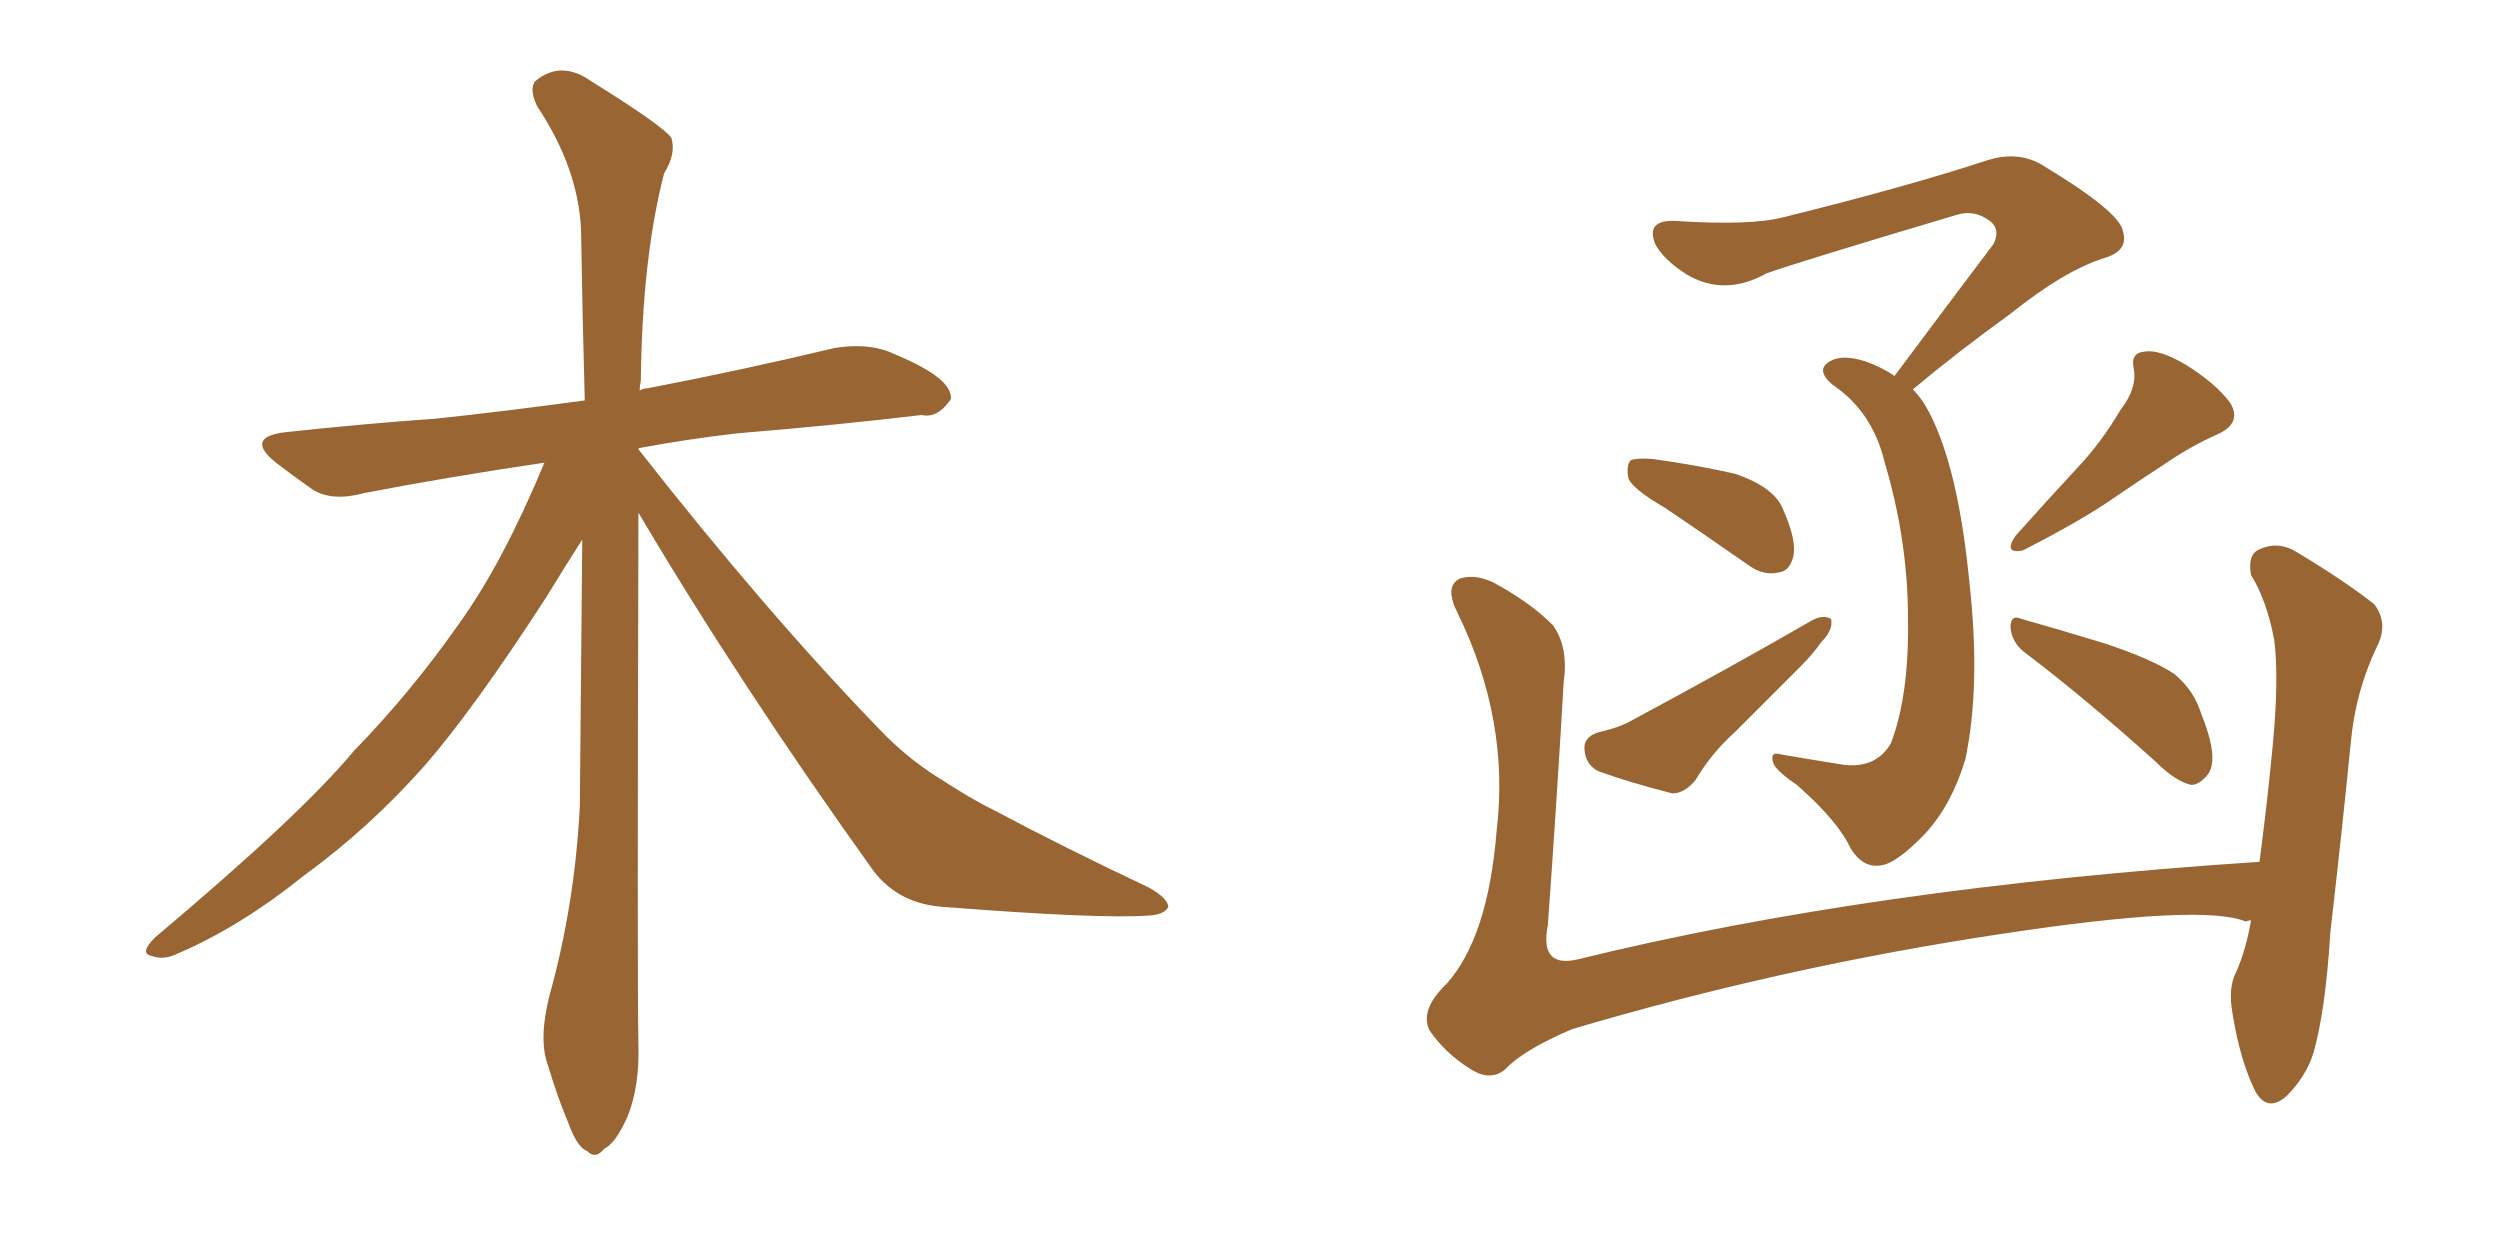 <svg xmlns="http://www.w3.org/2000/svg" xmlns:xlink="http://www.w3.org/1999/xlink" width="300" height="150"><path fill="#996633" padding="10" d="M76.61 61.52L76.61 61.52L76.61 61.52Q76.46 118.65 76.61 125.39L76.61 125.39Q76.76 130.37 75.29 134.03L75.29 134.03Q73.83 137.26 72.51 137.84L72.51 137.84Q71.48 139.16 70.46 138.13L70.46 138.13Q69.29 137.70 68.26 134.91L68.26 134.91Q66.80 131.40 65.77 127.88L65.77 127.88Q64.60 124.80 65.92 119.53L65.92 119.53Q68.99 108.54 69.58 96.68L69.58 96.68Q69.73 80.13 69.87 64.75L69.87 64.75Q68.26 67.24 65.48 71.78L65.48 71.78Q56.84 85.11 50.98 91.85L50.98 91.85Q44.38 99.32 36.33 105.18L36.33 105.18Q28.86 111.18 21.39 114.40L21.39 114.40Q19.63 115.28 18.16 114.70L18.16 114.70Q16.70 114.40 18.60 112.50L18.60 112.50Q36.18 97.71 42.48 90.09L42.48 90.09Q49.22 83.20 55.08 74.85L55.08 74.85Q60.35 67.53 65.33 55.52L65.33 55.52Q53.47 57.28 43.65 59.18L43.65 59.18Q39.84 60.21 37.50 58.74L37.50 58.74Q35.01 56.98 33.11 55.52L33.11 55.52Q29.30 52.44 34.28 51.86L34.28 51.86Q43.80 50.83 52.29 50.24L52.29 50.24Q60.50 49.37 70.17 48.05L70.17 48.05Q69.87 37.06 69.73 27.69L69.73 27.69Q69.43 20.21 64.45 12.74L64.45 12.74Q63.43 10.55 64.31 9.67L64.31 9.67Q67.38 7.18 71.04 9.81L71.04 9.81Q79.54 15.09 80.57 16.55L80.57 16.55Q81.15 18.46 79.69 20.80L79.69 20.80Q77.05 31.05 76.90 45.70L76.90 45.70Q76.76 46.29 76.76 46.88L76.76 46.88Q77.20 46.58 77.78 46.58L77.78 46.58Q89.21 44.38 100.20 41.75L100.20 41.75Q103.86 41.16 106.64 42.19L106.64 42.19Q109.42 43.36 110.45 43.95L110.45 43.95Q114.26 46.00 114.11 47.90L114.11 47.90Q112.50 50.24 110.60 49.80L110.60 49.80Q100.78 50.98 88.48 52.00L88.48 52.00Q82.18 52.73 76.76 53.76L76.76 53.76Q76.61 53.76 76.61 53.91L76.61 53.91Q91.99 73.54 105.62 87.60L105.62 87.60Q108.69 90.82 112.35 93.16L112.35 93.16Q116.89 96.09 119.09 97.12L119.09 97.12Q127.59 101.66 137.84 106.49L137.84 106.49Q140.19 107.81 140.19 108.84L140.19 108.84Q139.75 109.72 137.99 109.86L137.99 109.86Q131.98 110.30 113.38 108.84L113.38 108.84Q107.96 108.54 104.88 104.59L104.88 104.59Q88.92 82.32 76.61 61.52ZM227.34 45.12L227.34 45.12Q233.79 36.47 239.21 29.30L239.21 29.30Q240.23 27.25 238.33 26.22L238.33 26.22Q236.72 25.20 234.81 25.78L234.81 25.78Q215.63 31.49 211.96 32.81L211.96 32.81Q206.98 35.60 202.44 32.96L202.44 32.96Q199.66 31.20 198.63 29.30L198.63 29.30Q197.46 26.37 200.98 26.51L200.98 26.51Q210.06 27.10 214.01 26.07L214.01 26.07Q228.81 22.41 238.62 19.19L238.62 19.19Q241.99 18.16 244.78 19.63L244.78 19.63Q254.30 25.34 254.74 27.69L254.74 27.69Q255.47 30.03 252.69 30.91L252.69 30.91Q247.85 32.37 241.26 37.65L241.26 37.65Q234.96 42.19 229.54 46.73L229.54 46.73Q230.71 47.90 231.59 49.66L231.59 49.66Q234.96 56.25 236.28 69.43L236.28 69.43Q237.74 82.18 235.84 91.11L235.84 91.11Q234.23 96.53 231.01 100.05L231.01 100.05Q227.49 103.71 225.59 103.86L225.59 103.86Q223.54 104.15 222.07 101.81L222.07 101.81Q220.61 98.58 215.63 94.19L215.63 94.19Q213.43 92.72 212.84 91.70L212.84 91.70Q212.26 90.09 213.72 90.53L213.72 90.53Q217.09 91.11 220.75 91.70L220.75 91.70Q225 92.43 226.90 89.21L226.90 89.21Q229.10 83.50 228.96 74.27L228.96 74.27Q228.96 64.89 226.17 55.52L226.17 55.52Q224.71 49.37 219.87 46.14L219.87 46.14Q217.82 44.38 219.58 43.36L219.58 43.36Q221.04 42.48 223.83 43.36L223.83 43.36Q225.88 44.09 227.34 45.12ZM199.80 60.94L199.80 60.94Q196.00 58.74 195.41 57.42L195.41 57.42Q195.12 55.81 195.70 55.22L195.70 55.22Q196.44 54.93 198.34 55.08L198.34 55.08Q203.61 55.81 208.15 56.84L208.15 56.84Q212.99 58.45 214.01 61.23L214.01 61.23Q215.63 64.89 215.19 66.80L215.19 66.80Q214.75 68.55 213.43 68.70L213.43 68.70Q211.52 69.14 209.62 67.68L209.62 67.68Q204.35 64.01 199.80 60.94ZM191.75 87.89L191.75 87.89Q194.38 87.30 195.85 86.43L195.85 86.43Q207.86 79.98 217.24 74.56L217.24 74.56Q218.70 73.68 219.73 74.27L219.73 74.27Q220.02 75.59 218.55 77.05L218.55 77.05Q217.53 78.52 216.06 79.98L216.06 79.98Q212.11 83.94 208.15 87.89L208.15 87.89Q205.37 90.38 203.47 93.60L203.47 93.60Q202.15 95.21 200.68 95.21L200.68 95.21Q195.56 93.90 191.89 92.58L191.89 92.58Q190.28 91.85 190.14 89.94L190.14 89.94Q189.99 88.48 191.75 87.89ZM254.44 49.22L254.44 49.22Q256.49 46.58 256.05 44.24L256.05 44.24Q255.62 42.33 257.37 42.19L257.37 42.19Q259.13 41.89 262.35 43.80L262.35 43.80Q265.87 46.00 267.63 48.34L267.63 48.34Q269.09 50.83 266.02 52.15L266.02 52.15Q262.79 53.61 260.01 55.52L260.01 55.52Q257.08 57.42 253.86 59.62L253.86 59.62Q249.90 62.40 242.72 66.06L242.72 66.06Q240.38 66.50 241.85 64.31L241.85 64.31Q245.65 60.06 249.32 56.10L249.32 56.10Q252.10 53.17 254.44 49.22ZM242.87 78.22L242.87 78.22Q241.41 77.05 241.26 75.29L241.26 75.29Q241.26 73.68 242.58 74.27L242.58 74.27Q246.24 75.29 252.54 77.20L252.54 77.20Q258.25 79.10 260.89 80.86L260.89 80.86Q263.23 82.76 264.11 85.55L264.11 85.55Q266.31 90.97 264.99 92.87L264.99 92.87Q263.96 94.19 262.94 94.19L262.94 94.19Q261.04 93.75 258.69 91.41L258.69 91.41Q250.05 83.64 242.87 78.22ZM270.12 110.45L270.12 110.45L270.12 110.45Q269.68 110.45 269.53 110.60L269.53 110.60Q264.40 108.40 240.23 112.06L240.23 112.06Q213.87 116.02 188.67 123.49L188.67 123.49Q182.81 125.98 180.62 128.32L180.62 128.32Q178.86 129.79 176.51 128.32L176.51 128.32Q173.44 126.42 171.53 123.63L171.53 123.63Q170.36 121.14 173.58 118.07L173.58 118.07Q178.56 112.50 179.59 99.76L179.59 99.76Q181.20 86.43 174.90 73.54L174.90 73.54Q173.29 70.31 175.20 69.43L175.20 69.43Q176.95 68.85 179.15 69.87L179.15 69.87Q183.54 72.22 186.33 75L186.33 75Q188.23 77.64 187.65 81.74L187.65 81.74Q186.77 96.83 185.74 111.04L185.74 111.04Q184.72 116.16 189.26 115.14L189.26 115.14Q224.41 106.49 271.14 103.42L271.14 103.42Q272.17 95.51 272.75 89.21L272.75 89.21Q273.49 81.30 272.90 76.76L272.90 76.76Q272.02 72.07 270.12 68.99L270.12 68.99Q269.68 66.50 271.14 65.92L271.14 65.92Q273.34 64.89 275.54 66.21L275.54 66.21Q281.40 69.73 284.91 72.51L284.91 72.51Q286.67 74.85 285.21 77.64L285.21 77.64Q282.71 82.91 282.13 88.77L282.13 88.77Q281.10 99.17 279.64 111.91L279.64 111.91Q279.05 121.44 277.59 126.42L277.59 126.42Q276.71 129.20 274.37 131.54L274.37 131.54Q272.02 133.59 270.56 130.81L270.56 130.81Q268.80 127.15 267.92 121.73L267.92 121.73Q267.33 118.51 268.36 116.60L268.36 116.60Q269.53 113.96 270.12 110.45Z"/></svg>